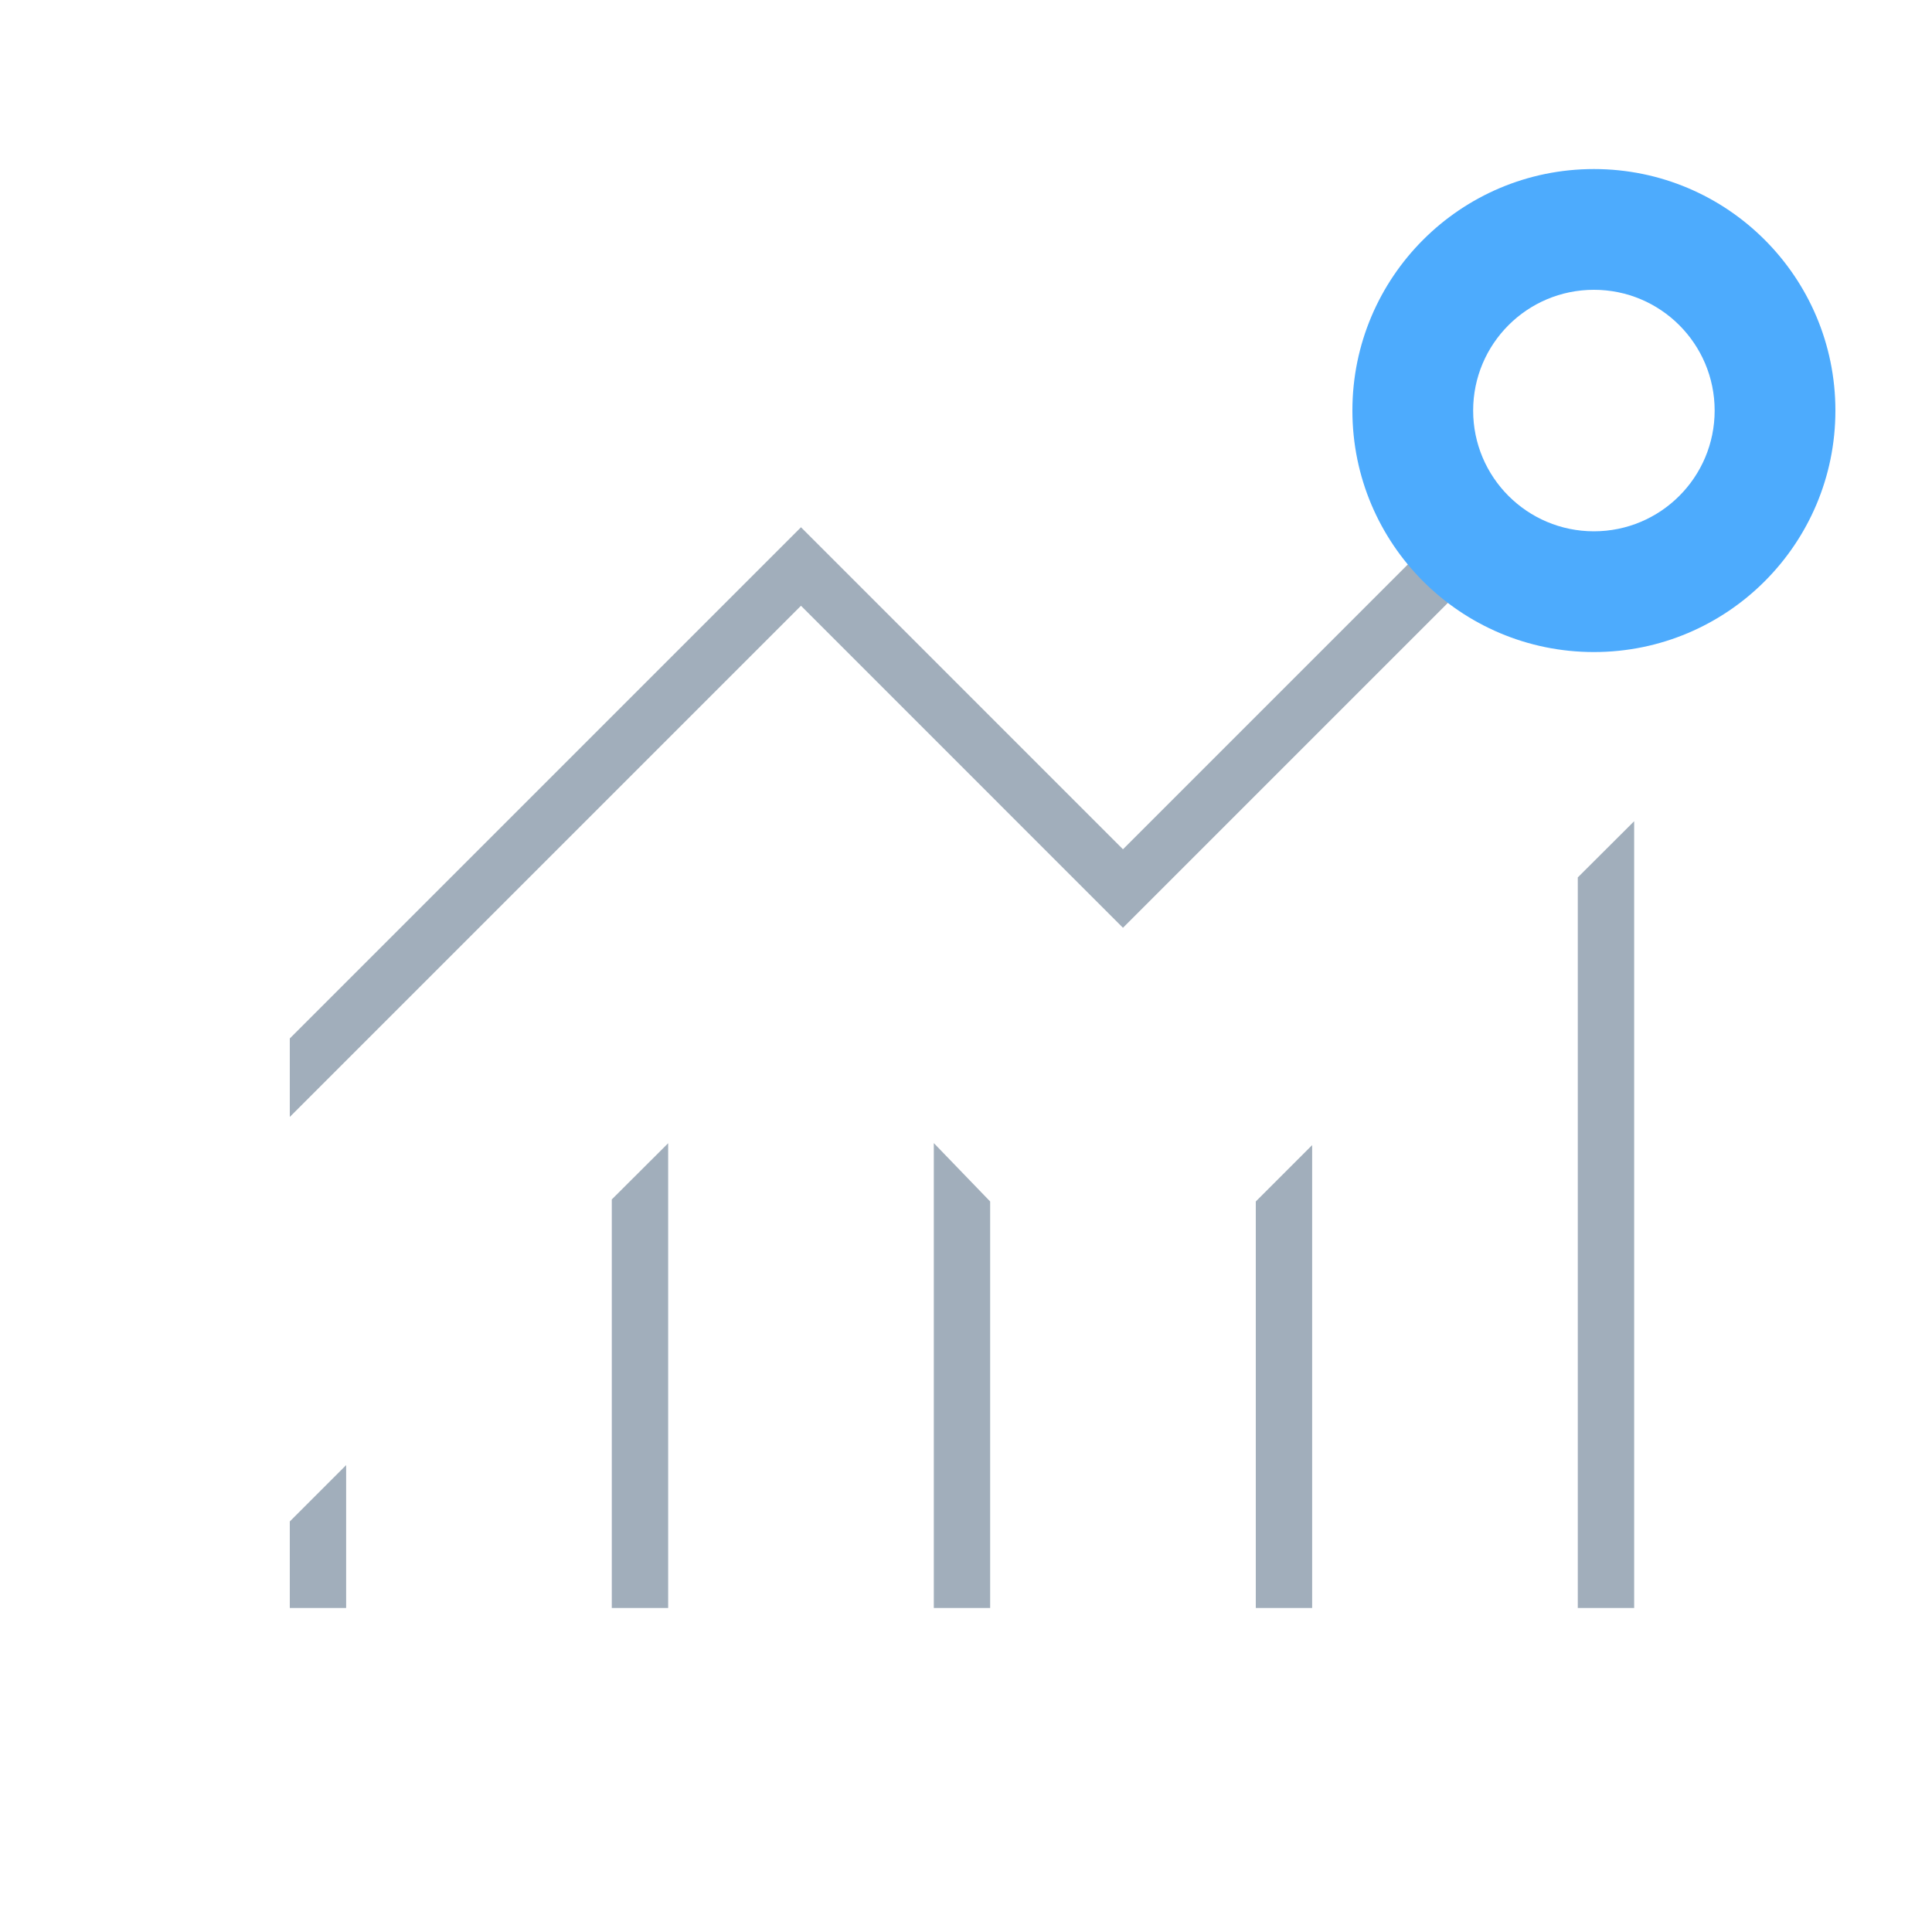 <svg width="80" height="80" viewBox="0 0 80 80" fill="none" xmlns="http://www.w3.org/2000/svg">
<g clip-path="url(#clip0_9104_10217)">
<path d="M13 43.414L33.167 23.247L45.793 35.874L46.5 36.581L47.207 35.874L66.667 16.414V16.836L46.5 37.003L33.874 24.376L33.167 23.669L32.46 24.376L13 43.836V43.414ZM13 65.583V63.414L13.333 63.081V65.583H13ZM26.333 65.583V50.081L26.667 49.748V65.583H26.333ZM39.667 65.583V49.809L40 50.154V65.583H39.667ZM53 65.583V50.164L53.333 49.831V65.583H53ZM66.333 65.583V36.747L66.667 36.414V65.583H66.333Z" stroke="#A1AEBB" stroke-width="2"/>
<g filter="url(#filter0_f_9104_10217)">
<circle cx="10" cy="10" r="10" transform="matrix(-1 0 0 1 76 7)" fill="#4DABFD"/>
</g>
<circle cx="5" cy="5" r="5" transform="matrix(-1 0 0 1 71 12)" fill="white"/>
</g>
<defs>
<filter id="filter0_f_9104_10217" x="49" y="0" width="34" height="34" filterUnits="userSpaceOnUse" color-interpolation-filters="sRGB">
<feFlood flood-opacity="0" result="BackgroundImageFix"/>
<feBlend mode="normal" in="SourceGraphic" in2="BackgroundImageFix" result="shape"/>
<feGaussianBlur stdDeviation="3.5" result="effect1_foregroundBlur_9104_10217"/>
</filter>
<clipPath id="clip0_9104_10217">
<rect width="80" height="80" fill="white"/>
</clipPath>
</defs>
</svg>
